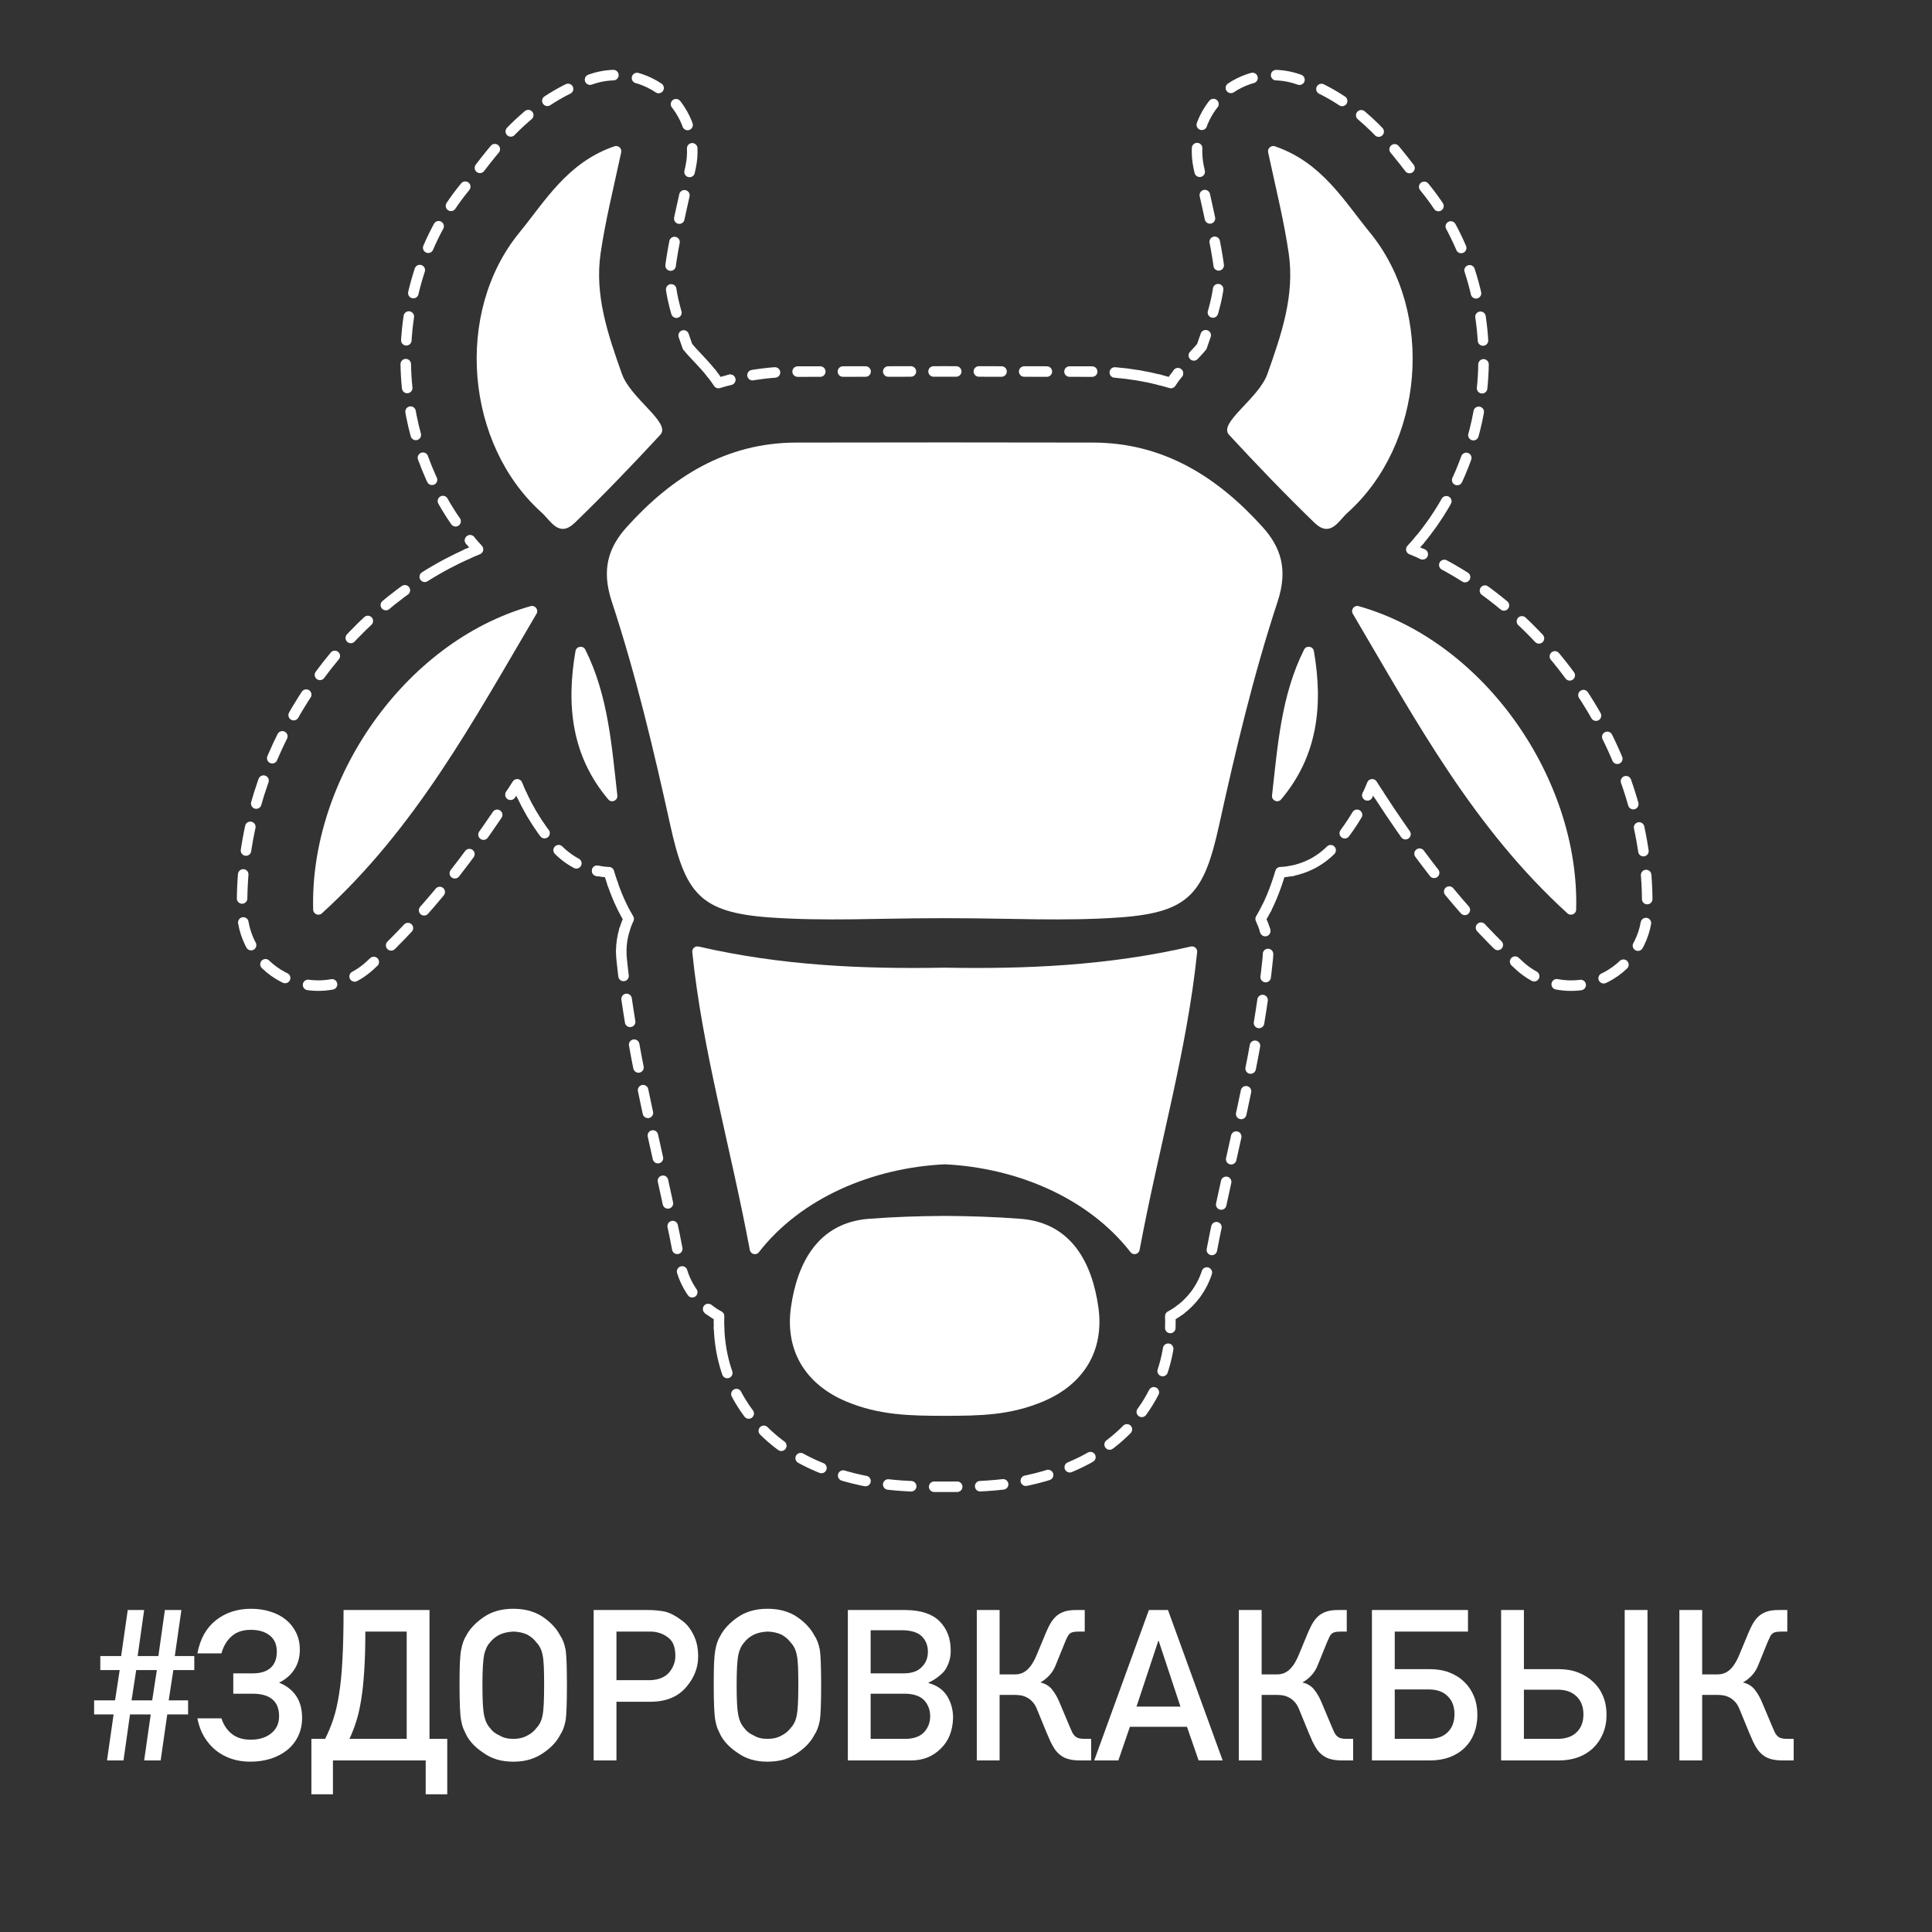 <svg width="110" height="110" viewBox="0 0 110 110" fill="none" xmlns="http://www.w3.org/2000/svg">
<rect x="0" y="0" width="110" height="110" fill="#333333" stroke="none"/>
<path d="M80.975 31.544C80.77 31.452 80.563 31.363 80.355 31.279C80.508 31.114 80.655 30.945 80.8 30.773" stroke="white" stroke-width="0.599" stroke-linecap="round" stroke-linejoin="round"/>
<path d="M80.801 30.772C81.068 30.455 81.32 30.125 81.561 29.785" stroke="white" stroke-width="0.599" stroke-linecap="round" stroke-linejoin="round"/>
<path d="M81.625 29.692C83.192 27.43 84.177 24.683 84.414 21.795C84.75 17.697 83.55 13.645 81.121 10.678C80.897 10.405 80.667 10.105 80.422 9.787C79.086 8.047 77.256 5.664 73.904 4.509C72.428 4.001 70.784 4.328 69.615 5.364C68.445 6.4 67.922 7.991 68.249 9.519C68.368 10.076 68.488 10.616 68.606 11.144C68.924 12.569 69.198 13.799 69.376 15.017C69.564 16.318 69.127 17.742 68.424 19.733C68.297 19.892 68.052 20.152 67.88 20.334C67.616 20.615 67.329 20.92 67.058 21.262" stroke="white" stroke-width="0.599" stroke-linecap="round" stroke-linejoin="round" stroke-dasharray="1.36 1.36"/>
<path d="M67.063 21.262C66.926 21.434 66.791 21.615 66.666 21.808C66.451 21.743 66.234 21.682 66.016 21.626" stroke="white" stroke-width="0.599" stroke-linecap="round" stroke-linejoin="round"/>
<path d="M66.016 21.626C65.636 21.529 65.253 21.448 64.865 21.381" stroke="white" stroke-width="0.599" stroke-linecap="round" stroke-linejoin="round"/>
<path d="M64.752 21.363C63.93 21.227 63.092 21.158 62.238 21.157C59.421 21.153 56.603 21.149 53.785 21.148C50.967 21.149 48.15 21.153 45.334 21.157C44.038 21.16 42.779 21.316 41.557 21.626" stroke="white" stroke-width="0.599" stroke-linecap="round" stroke-linejoin="round" stroke-dasharray="1.29 1.29"/>
<path d="M41.556 21.626C41.338 21.682 41.121 21.741 40.906 21.808C40.781 21.615 40.648 21.434 40.509 21.262" stroke="white" stroke-width="0.599" stroke-linecap="round" stroke-linejoin="round"/>
<path d="M40.509 21.262C40.238 20.92 39.952 20.616 39.688 20.335C39.687 20.334 39.685 20.332 39.683 20.33" stroke="white" stroke-width="0.599" stroke-linecap="round" stroke-linejoin="round"/>
<path d="M39.604 20.246C39.443 20.076 39.251 19.867 39.145 19.733C38.442 17.741 38.005 16.317 38.194 15.017C38.37 13.801 38.644 12.57 38.962 11.146C39.08 10.618 39.2 10.078 39.321 9.519C39.648 7.993 39.125 6.4 37.956 5.364C36.786 4.328 35.142 4 33.665 4.509C30.314 5.664 28.483 8.047 27.147 9.787C26.903 10.105 26.672 10.405 26.449 10.678C24.019 13.645 22.819 17.697 23.155 21.795C23.432 25.162 24.726 28.336 26.771 30.773" stroke="white" stroke-width="0.599" stroke-linecap="round" stroke-linejoin="round" stroke-dasharray="1.36 1.36"/>
<path d="M26.771 30.772C26.916 30.944 27.064 31.113 27.216 31.277C27.007 31.361 26.802 31.451 26.596 31.543" stroke="white" stroke-width="0.599" stroke-linecap="round" stroke-linejoin="round"/>
<path d="M26.596 31.544C26.215 31.716 25.838 31.9 25.468 32.096" stroke="white" stroke-width="0.599" stroke-linecap="round" stroke-linejoin="round"/>
<path d="M25.367 32.149C18.433 35.88 13.565 43.869 13.791 51.91C13.839 53.596 14.873 55.112 16.426 55.772C16.972 56.003 17.549 56.117 18.122 56.117C19.184 56.117 20.233 55.729 21.044 54.992L21.046 54.99C24.305 52.023 26.845 48.671 29.084 45.22" stroke="white" stroke-width="0.599" stroke-linecap="round" stroke-linejoin="round" stroke-dasharray="1.37 1.37"/>
<path d="M29.082 45.223C29.205 45.034 29.326 44.845 29.447 44.656C29.531 44.865 29.62 45.072 29.715 45.275" stroke="white" stroke-width="0.599" stroke-linecap="round" stroke-linejoin="round"/>
<path d="M29.715 45.275C29.877 45.62 30.054 45.959 30.246 46.29" stroke="white" stroke-width="0.599" stroke-linecap="round" stroke-linejoin="round"/>
<path d="M30.305 46.388C30.666 46.995 31.081 47.575 31.55 48.129C32.202 48.899 33.069 49.393 34 49.58" stroke="white" stroke-width="0.599" stroke-linecap="round" stroke-linejoin="round" stroke-dasharray="1.26 1.26"/>
<path d="M34.002 49.58C34.221 49.623 34.445 49.651 34.67 49.66C34.734 49.874 34.801 50.089 34.875 50.303" stroke="white" stroke-width="0.599" stroke-linecap="round" stroke-linejoin="round"/>
<path d="M34.875 50.303C35.029 50.751 35.206 51.194 35.417 51.623" stroke="white" stroke-width="0.599" stroke-linecap="round" stroke-linejoin="round"/>
<path d="M35.468 51.727C35.569 51.926 35.678 52.124 35.794 52.317C35.697 52.52 35.617 52.73 35.553 52.945" stroke="white" stroke-width="0.599" stroke-linecap="round" stroke-linejoin="round"/>
<path d="M35.553 52.945C35.437 53.329 35.375 53.732 35.371 54.138" stroke="white" stroke-width="0.599" stroke-linecap="round" stroke-linejoin="round"/>
<path d="M35.373 54.253C35.375 54.376 35.382 54.499 35.395 54.622C35.791 58.466 36.623 62.197 37.429 65.804C37.873 67.787 38.331 69.837 38.718 71.908C38.919 72.991 39.524 73.933 40.372 74.572" stroke="white" stroke-width="0.599" stroke-linecap="round" stroke-linejoin="round" stroke-dasharray="1.32 1.32"/>
<path d="M40.372 74.572C40.551 74.706 40.741 74.828 40.94 74.934C40.932 75.16 40.932 75.385 40.94 75.608" stroke="white" stroke-width="0.599" stroke-linecap="round" stroke-linejoin="round"/>
<path d="M40.94 75.609C40.954 76.011 40.994 76.407 41.059 76.794" stroke="white" stroke-width="0.599" stroke-linecap="round" stroke-linejoin="round"/>
<path d="M41.078 76.906C41.61 79.838 43.58 82.25 46.634 83.527C49.323 84.651 51.798 84.651 53.785 84.651C55.876 84.651 58.246 84.651 60.935 83.527C64.429 82.066 66.504 79.12 66.631 75.609" stroke="white" stroke-width="0.599" stroke-linecap="round" stroke-linejoin="round" stroke-dasharray="1.31 1.31"/>
<path d="M66.632 75.609C66.64 75.387 66.64 75.162 66.632 74.935C66.831 74.829 67.021 74.707 67.2 74.572" stroke="white" stroke-width="0.599" stroke-linecap="round" stroke-linejoin="round"/>
<path d="M67.2 74.572C67.522 74.329 67.81 74.041 68.054 73.719" stroke="white" stroke-width="0.599" stroke-linecap="round" stroke-linejoin="round"/>
<path d="M68.121 73.627C68.48 73.124 68.735 72.541 68.854 71.908C69.241 69.837 69.7 67.787 70.143 65.803C70.948 62.195 71.781 58.466 72.177 54.62C72.236 54.05 72.179 53.482 72.019 52.945" stroke="white" stroke-width="0.599" stroke-linecap="round" stroke-linejoin="round" stroke-dasharray="1.32 1.32"/>
<path d="M72.018 52.945C71.954 52.729 71.873 52.52 71.776 52.317C71.893 52.124 72.001 51.926 72.102 51.727" stroke="white" stroke-width="0.599" stroke-linecap="round" stroke-linejoin="round"/>
<path d="M72.104 51.727C72.32 51.3 72.502 50.859 72.66 50.41" stroke="white" stroke-width="0.599" stroke-linecap="round" stroke-linejoin="round"/>
<path d="M72.697 50.303C72.77 50.089 72.838 49.876 72.902 49.66C73.127 49.651 73.35 49.623 73.57 49.58" stroke="white" stroke-width="0.599" stroke-linecap="round" stroke-linejoin="round"/>
<path d="M73.57 49.58C73.944 49.505 74.308 49.38 74.652 49.208" stroke="white" stroke-width="0.599" stroke-linecap="round" stroke-linejoin="round"/>
<path d="M74.753 49.157C75.225 48.904 75.657 48.56 76.02 48.129L76.022 48.128C76.772 47.242 77.382 46.29 77.857 45.275" stroke="white" stroke-width="0.599" stroke-linecap="round" stroke-linejoin="round" stroke-dasharray="1.26 1.26"/>
<path d="M77.857 45.275C77.952 45.072 78.041 44.865 78.125 44.656C78.245 44.845 78.367 45.034 78.49 45.223" stroke="white" stroke-width="0.599" stroke-linecap="round" stroke-linejoin="round"/>
<path d="M78.488 45.223C78.716 45.573 78.946 45.923 79.18 46.272" stroke="white" stroke-width="0.599" stroke-linecap="round" stroke-linejoin="round"/>
<path d="M79.245 46.366C81.299 49.413 83.628 52.353 86.526 54.993C87.337 55.731 88.386 56.118 89.448 56.118C90.022 56.118 90.598 56.006 91.144 55.773C92.698 55.112 93.733 53.596 93.779 51.912C94.019 43.402 88.556 34.954 80.976 31.544" stroke="white" stroke-width="0.599" stroke-linecap="round" stroke-linejoin="round" stroke-dasharray="1.37 1.37"/>
<path d="M34.628 22.013C34.63 22.011 34.63 22.011 34.632 22.009C34.628 22.011 34.628 22.013 34.628 22.013Z" stroke="white" stroke-width="0.599" stroke-linecap="round" stroke-linejoin="round"/>
<path d="M38.669 32.985C38.643 32.906 38.626 32.843 38.614 32.795C38.634 32.77 38.658 32.743 38.687 32.709" stroke="white" stroke-width="0.599" stroke-linecap="round" stroke-linejoin="round"/>
<path d="M37.595 24.754C38.226 24.073 35.913 22.706 35.409 21.288C34.617 19.055 33.849 16.825 34.194 14.437C34.463 12.581 34.922 10.753 35.369 8.672C35.417 8.447 35.198 8.254 34.981 8.329C32.302 9.253 31.059 11.424 29.575 13.237C25.846 17.791 26.5 25.301 30.847 29.191C31.355 29.646 31.819 30.644 32.735 29.756C34.408 28.138 36.034 26.441 37.595 24.754Z" fill="white"/>
<path d="M18.325 52.004C23.656 47.151 26.885 41.164 30.547 34.946C30.682 34.716 30.468 34.439 30.21 34.511C22.978 36.564 17.624 44.434 17.831 51.797C17.838 52.046 18.142 52.17 18.325 52.004Z" fill="white"/>
<path d="M35.149 45.291C34.828 42.452 34.626 39.584 33.324 36.986C33.197 36.732 32.814 36.79 32.766 37.07C32.228 40.17 32.553 43.059 34.635 45.519C34.82 45.738 35.181 45.577 35.149 45.291Z" fill="white"/>
<path d="M71.886 30.006C69.321 27.159 66.24 25.204 62.231 25.198C59.417 25.194 56.601 25.19 53.786 25.189C50.971 25.19 48.155 25.194 45.341 25.198C41.332 25.204 38.251 27.159 35.686 30.006C34.639 31.168 34.23 32.426 34.832 34.25C36.201 38.405 37.217 42.688 38.16 46.967C39.02 50.872 39.847 51.949 43.827 52.235C46.947 52.459 50.097 52.28 53.234 52.28L53.787 52.278L54.341 52.28C57.478 52.28 60.627 52.459 63.747 52.235C67.728 51.949 68.554 50.873 69.414 46.967C70.357 42.688 71.374 38.405 72.743 34.25C73.341 32.426 72.933 31.168 71.886 30.006Z" fill="white"/>
<path d="M53.786 55.095C49.16 55.178 44.504 54.984 39.776 53.892C39.579 53.847 39.394 54.007 39.415 54.208C39.996 59.853 41.582 65.232 42.691 71.166C42.738 71.414 43.052 71.494 43.208 71.295C45.62 68.192 49.691 66.491 53.768 66.292C53.781 66.29 53.794 66.29 53.808 66.292C57.885 66.491 61.956 68.192 64.368 71.295C64.523 71.494 64.838 71.413 64.884 71.166C65.994 65.231 67.579 59.853 68.161 54.208C68.182 54.007 67.997 53.847 67.8 53.892C63.068 54.984 58.412 55.178 53.786 55.095Z" fill="white"/>
<path d="M58.09 69.392C56.661 69.285 55.224 69.236 53.786 69.229C52.348 69.236 50.91 69.285 49.482 69.392C46.556 69.614 45.387 71.929 45.033 74.433C44.689 76.864 45.831 78.812 48.193 79.8C50.049 80.576 51.813 80.611 53.785 80.611C55.849 80.611 57.522 80.575 59.377 79.8C61.739 78.813 62.881 76.864 62.537 74.433C62.185 71.928 61.016 69.612 58.09 69.392Z" fill="white"/>
<path d="M77.996 13.238C76.512 11.426 75.269 9.253 72.59 8.33C72.373 8.255 72.154 8.448 72.202 8.673C72.648 10.754 73.107 12.582 73.376 14.438C73.723 16.827 72.953 19.058 72.162 21.289C71.659 22.708 69.346 24.074 69.976 24.756C71.536 26.442 73.162 28.139 74.834 29.758C75.75 30.645 76.216 29.646 76.723 29.192C81.07 25.303 81.725 17.792 77.996 13.238Z" fill="white"/>
<path d="M77.024 34.946C80.686 41.164 83.915 47.15 89.245 52.004C89.429 52.17 89.733 52.046 89.74 51.798C89.947 44.434 84.591 36.564 77.361 34.513C77.104 34.439 76.888 34.716 77.024 34.946Z" fill="white"/>
<path d="M72.938 45.518C75.02 43.059 75.345 40.169 74.807 37.069C74.758 36.789 74.376 36.731 74.25 36.984C72.946 39.583 72.745 42.451 72.424 45.29C72.391 45.577 72.752 45.738 72.938 45.518Z" fill="white"/>
<path d="M8.665 96.813L8.93 95.087H7.755L7.49 96.813H8.665ZM8.207 100.232L8.583 97.612H7.402L7.032 100.232H6.092L6.468 97.612H5.358V96.813H6.551L6.815 95.087H5.711V94.288H6.897L7.273 91.668H8.207L7.837 94.288H9.018L9.388 91.668H10.328L9.952 94.288H11.062V95.087H9.869L9.605 96.813H10.709V97.612H9.523L9.147 100.232H8.207ZM14.245 100.303C13.873 100.303 13.523 100.25 13.194 100.144C12.865 100.034 12.568 99.876 12.301 99.668C12.039 99.457 11.816 99.2 11.632 98.899C11.447 98.593 11.316 98.239 11.238 97.835H12.607C12.728 98.207 12.926 98.503 13.2 98.722C13.478 98.942 13.834 99.051 14.269 99.051C14.751 99.051 15.14 98.932 15.438 98.693C15.739 98.45 15.89 98.125 15.89 97.718C15.89 97.283 15.761 96.96 15.502 96.749C15.248 96.537 14.872 96.432 14.375 96.432H13.282V95.274H14.398C14.833 95.274 15.168 95.171 15.403 94.963C15.642 94.756 15.761 94.446 15.761 94.035C15.761 93.636 15.628 93.33 15.361 93.119C15.095 92.903 14.735 92.796 14.281 92.796C13.822 92.796 13.456 92.919 13.182 93.166C12.912 93.409 12.72 93.732 12.607 94.135H11.238C11.395 93.309 11.747 92.68 12.295 92.249C12.847 91.815 13.513 91.597 14.292 91.597C14.692 91.597 15.062 91.652 15.403 91.762C15.743 91.868 16.035 92.02 16.278 92.22C16.524 92.42 16.718 92.665 16.859 92.954C17 93.244 17.071 93.565 17.071 93.918C17.071 94.356 16.967 94.734 16.759 95.051C16.556 95.368 16.266 95.619 15.89 95.803C16.309 95.972 16.632 96.222 16.859 96.555C17.087 96.888 17.2 97.307 17.2 97.812C17.2 98.192 17.126 98.536 16.977 98.846C16.832 99.151 16.626 99.414 16.36 99.633C16.094 99.848 15.78 100.015 15.42 100.132C15.06 100.246 14.668 100.303 14.245 100.303ZM17.729 99.004H18.51C18.69 98.652 18.845 98.28 18.974 97.888C19.107 97.493 19.217 97.019 19.303 96.467C19.393 95.915 19.458 95.253 19.497 94.481C19.54 93.71 19.561 92.772 19.561 91.668H24.454V99.004H25.465V102.159H24.237V100.232H18.956V102.159H17.729V99.004ZM23.156 99.004V92.895H20.801C20.801 93.769 20.779 94.521 20.736 95.151C20.697 95.778 20.638 96.326 20.56 96.796C20.485 97.266 20.392 97.675 20.278 98.023C20.168 98.372 20.041 98.699 19.896 99.004H23.156ZM29.224 100.303C28.887 100.303 28.578 100.261 28.296 100.179C28.014 100.093 27.761 99.97 27.538 99.809C27.072 99.504 26.739 99.155 26.54 98.763L26.369 98.394C26.346 98.327 26.324 98.256 26.305 98.182C26.285 98.104 26.267 98.022 26.252 97.935C26.193 97.606 26.164 96.945 26.164 95.95C26.164 95.445 26.169 95.028 26.181 94.699C26.197 94.37 26.22 94.121 26.252 93.953C26.314 93.608 26.41 93.336 26.54 93.136C26.739 92.749 27.072 92.394 27.538 92.073C27.996 91.756 28.558 91.597 29.224 91.597C29.898 91.597 30.465 91.756 30.927 92.073C31.378 92.386 31.703 92.741 31.902 93.136C32.039 93.328 32.141 93.6 32.208 93.953C32.255 94.29 32.278 94.955 32.278 95.95C32.278 96.929 32.255 97.591 32.208 97.935C32.141 98.288 32.039 98.564 31.902 98.763C31.695 99.167 31.37 99.515 30.927 99.809C30.696 99.97 30.44 100.093 30.158 100.179C29.88 100.261 29.569 100.303 29.224 100.303ZM29.224 99.004C29.537 99.004 29.805 98.94 30.029 98.811C30.236 98.709 30.409 98.566 30.546 98.382C30.722 98.198 30.837 97.957 30.892 97.659C30.951 97.377 30.98 96.808 30.98 95.95C30.98 95.523 30.974 95.169 30.963 94.887C30.951 94.601 30.927 94.382 30.892 94.229C30.837 93.939 30.722 93.702 30.546 93.518C30.416 93.342 30.244 93.193 30.029 93.072C29.794 92.962 29.525 92.903 29.224 92.895C28.919 92.911 28.658 92.97 28.443 93.072C28.208 93.193 28.026 93.342 27.896 93.518C27.736 93.694 27.624 93.931 27.562 94.229C27.499 94.55 27.468 95.124 27.468 95.95C27.468 96.373 27.475 96.725 27.491 97.007C27.507 97.289 27.53 97.507 27.562 97.659C27.624 97.965 27.736 98.206 27.896 98.382C28.026 98.566 28.208 98.709 28.443 98.811C28.65 98.94 28.911 99.004 29.224 99.004ZM33.8 91.668H36.901C37.069 91.668 37.234 91.676 37.395 91.691C37.555 91.707 37.716 91.731 37.876 91.762C38.182 91.844 38.499 92.013 38.828 92.267C39.09 92.451 39.309 92.723 39.486 93.084C39.662 93.432 39.75 93.841 39.75 94.311C39.75 94.945 39.527 95.523 39.08 96.044C38.614 96.6 37.945 96.882 37.072 96.89H35.098V100.232H33.8V91.668ZM37.019 95.662C37.5 95.646 37.862 95.498 38.105 95.216C38.336 94.934 38.452 94.621 38.452 94.276C38.452 93.99 38.405 93.749 38.311 93.553C38.221 93.385 38.084 93.246 37.9 93.136C37.626 92.968 37.316 92.888 36.972 92.895H35.098V95.662H37.019ZM43.697 100.303C43.361 100.303 43.051 100.261 42.769 100.179C42.487 100.093 42.235 99.97 42.011 99.809C41.545 99.504 41.213 99.155 41.013 98.763L40.843 98.394C40.819 98.327 40.797 98.256 40.778 98.182C40.758 98.104 40.741 98.022 40.725 97.935C40.666 97.606 40.637 96.945 40.637 95.95C40.637 95.445 40.643 95.028 40.654 94.699C40.67 94.37 40.694 94.121 40.725 93.953C40.788 93.608 40.884 93.336 41.013 93.136C41.213 92.749 41.545 92.394 42.011 92.073C42.47 91.756 43.032 91.597 43.697 91.597C44.371 91.597 44.939 91.756 45.401 92.073C45.851 92.386 46.176 92.741 46.376 93.136C46.513 93.328 46.615 93.6 46.681 93.953C46.728 94.29 46.752 94.955 46.752 95.95C46.752 96.929 46.728 97.591 46.681 97.935C46.615 98.288 46.513 98.564 46.376 98.763C46.168 99.167 45.843 99.515 45.401 99.809C45.17 99.97 44.913 100.093 44.631 100.179C44.353 100.261 44.042 100.303 43.697 100.303ZM43.697 99.004C44.011 99.004 44.279 98.94 44.502 98.811C44.709 98.709 44.882 98.566 45.019 98.382C45.195 98.198 45.311 97.957 45.365 97.659C45.424 97.377 45.453 96.808 45.453 95.95C45.453 95.523 45.448 95.169 45.436 94.887C45.424 94.601 45.401 94.382 45.365 94.229C45.311 93.939 45.195 93.702 45.019 93.518C44.89 93.342 44.717 93.193 44.502 93.072C44.267 92.962 43.999 92.903 43.697 92.895C43.392 92.911 43.131 92.97 42.916 93.072C42.681 93.193 42.499 93.342 42.37 93.518C42.209 93.694 42.098 93.931 42.035 94.229C41.972 94.55 41.941 95.124 41.941 95.95C41.941 96.373 41.949 96.725 41.964 97.007C41.98 97.289 42.004 97.507 42.035 97.659C42.098 97.965 42.209 98.206 42.37 98.382C42.499 98.566 42.681 98.709 42.916 98.811C43.123 98.94 43.384 99.004 43.697 99.004ZM48.273 91.668H51.592C52.449 91.683 53.082 91.895 53.489 92.302C53.916 92.729 54.129 93.283 54.129 93.965C54.137 94.317 54.053 94.654 53.877 94.975C53.794 95.128 53.665 95.272 53.489 95.409C53.313 95.562 53.105 95.693 52.866 95.803V95.827C53.332 95.948 53.685 96.193 53.924 96.561C54.151 96.933 54.264 97.346 54.264 97.8C54.245 98.54 54.012 99.126 53.565 99.556C53.115 100.007 52.553 100.232 51.88 100.232H48.273V91.668ZM51.568 99.004C52.042 98.996 52.395 98.865 52.626 98.611C52.849 98.36 52.96 98.063 52.96 97.718C52.96 97.365 52.849 97.064 52.626 96.813C52.402 96.575 52.05 96.447 51.568 96.432H49.571V99.004H51.568ZM51.445 95.274C51.919 95.274 52.267 95.151 52.49 94.904C52.718 94.677 52.831 94.391 52.831 94.047C52.831 93.694 52.718 93.403 52.49 93.172C52.275 92.956 51.927 92.839 51.445 92.819H49.571V95.274H51.445ZM55.615 91.668H56.913V95.333H57.789C57.957 95.333 58.106 95.302 58.235 95.239C58.364 95.177 58.476 95.092 58.57 94.987C58.668 94.881 58.754 94.761 58.828 94.628C58.907 94.491 58.973 94.354 59.028 94.217L59.428 93.254C59.522 93.015 59.617 92.798 59.715 92.602C59.813 92.402 59.927 92.234 60.056 92.097C60.189 91.956 60.35 91.85 60.538 91.779C60.726 91.705 60.965 91.668 61.254 91.668H61.76V92.895H61.483C61.346 92.895 61.235 92.901 61.149 92.913C61.066 92.925 60.994 92.952 60.931 92.995C60.873 93.038 60.824 93.099 60.784 93.177C60.745 93.252 60.698 93.354 60.644 93.483L60.103 94.816C60.013 95.043 59.89 95.239 59.733 95.404C59.576 95.568 59.41 95.697 59.234 95.791C59.516 95.858 59.737 95.991 59.898 96.191C60.058 96.391 60.193 96.62 60.303 96.878L60.931 98.37C60.978 98.48 61.021 98.576 61.06 98.658C61.104 98.736 61.154 98.803 61.213 98.858C61.272 98.908 61.343 98.946 61.425 98.969C61.511 98.993 61.626 99.004 61.771 99.004H62.124V100.232H61.472C61.143 100.232 60.867 100.185 60.644 100.091C60.424 99.993 60.234 99.837 60.074 99.621C59.98 99.484 59.892 99.329 59.809 99.157C59.731 98.985 59.659 98.818 59.592 98.658L59.028 97.283C58.958 97.115 58.873 96.982 58.776 96.884C58.682 96.782 58.58 96.704 58.47 96.649C58.361 96.59 58.249 96.551 58.135 96.531C58.026 96.512 57.918 96.502 57.812 96.502H56.913V100.232H55.615V91.668ZM65.413 91.668H66.5L69.613 100.232H68.244L67.581 98.317H64.332L63.674 100.232H62.3L65.413 91.668ZM67.21 97.166L65.971 93.424H65.948L64.708 97.166H67.21ZM70.535 91.668H71.833V95.333H72.709C72.877 95.333 73.026 95.302 73.155 95.239C73.284 95.177 73.396 95.092 73.49 94.987C73.588 94.881 73.674 94.761 73.748 94.628C73.826 94.491 73.893 94.354 73.948 94.217L74.347 93.254C74.441 93.015 74.537 92.798 74.635 92.602C74.733 92.402 74.847 92.234 74.976 92.097C75.109 91.956 75.269 91.85 75.457 91.779C75.645 91.705 75.884 91.668 76.174 91.668H76.679V92.895H76.403C76.266 92.895 76.154 92.901 76.068 92.913C75.986 92.925 75.914 92.952 75.851 92.995C75.792 93.038 75.743 93.099 75.704 93.177C75.665 93.252 75.618 93.354 75.563 93.483L75.023 94.816C74.933 95.043 74.809 95.239 74.653 95.404C74.496 95.568 74.33 95.697 74.153 95.791C74.435 95.858 74.657 95.991 74.817 96.191C74.978 96.391 75.113 96.62 75.222 96.878L75.851 98.37C75.898 98.48 75.941 98.576 75.98 98.658C76.023 98.736 76.074 98.803 76.133 98.858C76.192 98.908 76.262 98.946 76.344 98.969C76.431 98.993 76.546 99.004 76.691 99.004H77.043V100.232H76.391C76.062 100.232 75.786 100.185 75.563 100.091C75.344 99.993 75.154 99.837 74.993 99.621C74.9 99.484 74.811 99.329 74.729 99.157C74.651 98.985 74.578 98.818 74.512 98.658L73.948 97.283C73.877 97.115 73.793 96.982 73.695 96.884C73.601 96.782 73.499 96.704 73.39 96.649C73.28 96.59 73.169 96.551 73.055 96.531C72.945 96.512 72.838 96.502 72.732 96.502H71.833V100.232H70.535V91.668ZM78.112 91.668H83.581V92.895H79.411V95.034H81.408C81.823 95.034 82.197 95.098 82.53 95.227C82.862 95.357 83.144 95.537 83.376 95.768C83.611 95.995 83.793 96.267 83.922 96.584C84.051 96.898 84.116 97.248 84.116 97.636C84.116 98.019 84.053 98.372 83.928 98.693C83.802 99.014 83.62 99.29 83.381 99.521C83.146 99.748 82.862 99.925 82.53 100.05C82.197 100.171 81.823 100.232 81.408 100.232H78.112V91.668ZM81.361 99.004C81.815 99.004 82.169 98.879 82.424 98.628C82.682 98.374 82.812 98.029 82.812 97.595C82.812 97.164 82.682 96.823 82.424 96.573C82.169 96.318 81.815 96.191 81.361 96.191H79.411V99.004H81.361ZM85.467 91.668H86.765V95.034H88.75C89.157 95.034 89.528 95.098 89.86 95.227C90.193 95.357 90.479 95.537 90.718 95.768C90.961 95.995 91.147 96.267 91.276 96.584C91.405 96.898 91.47 97.248 91.47 97.636C91.47 98.019 91.403 98.372 91.27 98.693C91.137 99.014 90.951 99.29 90.712 99.521C90.477 99.748 90.193 99.925 89.86 100.05C89.528 100.171 89.157 100.232 88.75 100.232H85.467V91.668ZM88.674 99.004C89.14 99.004 89.502 98.881 89.76 98.634C90.023 98.384 90.154 98.043 90.154 97.612C90.154 97.178 90.023 96.835 89.76 96.584C89.502 96.33 89.14 96.203 88.674 96.203H86.765V99.004H88.674ZM92.504 91.668H93.802V100.232H92.504V91.668ZM95.617 91.668H96.915V95.333H97.79C97.959 95.333 98.107 95.302 98.237 95.239C98.366 95.177 98.477 95.092 98.571 94.987C98.669 94.881 98.755 94.761 98.83 94.628C98.908 94.491 98.975 94.354 99.029 94.217L99.429 93.254C99.523 93.015 99.619 92.798 99.717 92.602C99.815 92.402 99.928 92.234 100.057 92.097C100.191 91.956 100.351 91.85 100.539 91.779C100.727 91.705 100.966 91.668 101.256 91.668H101.761V92.895H101.485C101.348 92.895 101.236 92.901 101.15 92.913C101.068 92.925 100.995 92.952 100.933 92.995C100.874 93.038 100.825 93.099 100.786 93.177C100.747 93.252 100.7 93.354 100.645 93.483L100.104 94.816C100.014 95.043 99.891 95.239 99.734 95.404C99.578 95.568 99.411 95.697 99.235 95.791C99.517 95.858 99.738 95.991 99.899 96.191C100.059 96.391 100.194 96.62 100.304 96.878L100.933 98.37C100.98 98.48 101.023 98.576 101.062 98.658C101.105 98.736 101.156 98.803 101.215 98.858C101.273 98.908 101.344 98.946 101.426 98.969C101.512 98.993 101.628 99.004 101.773 99.004H102.125V100.232H101.473C101.144 100.232 100.868 100.185 100.645 100.091C100.426 99.993 100.236 99.837 100.075 99.621C99.981 99.484 99.893 99.329 99.811 99.157C99.732 98.985 99.66 98.818 99.593 98.658L99.029 97.283C98.959 97.115 98.875 96.982 98.777 96.884C98.683 96.782 98.581 96.704 98.472 96.649C98.362 96.59 98.25 96.551 98.137 96.531C98.027 96.512 97.919 96.502 97.814 96.502H96.915V100.232H95.617V91.668Z" fill="white"/>
</svg>
